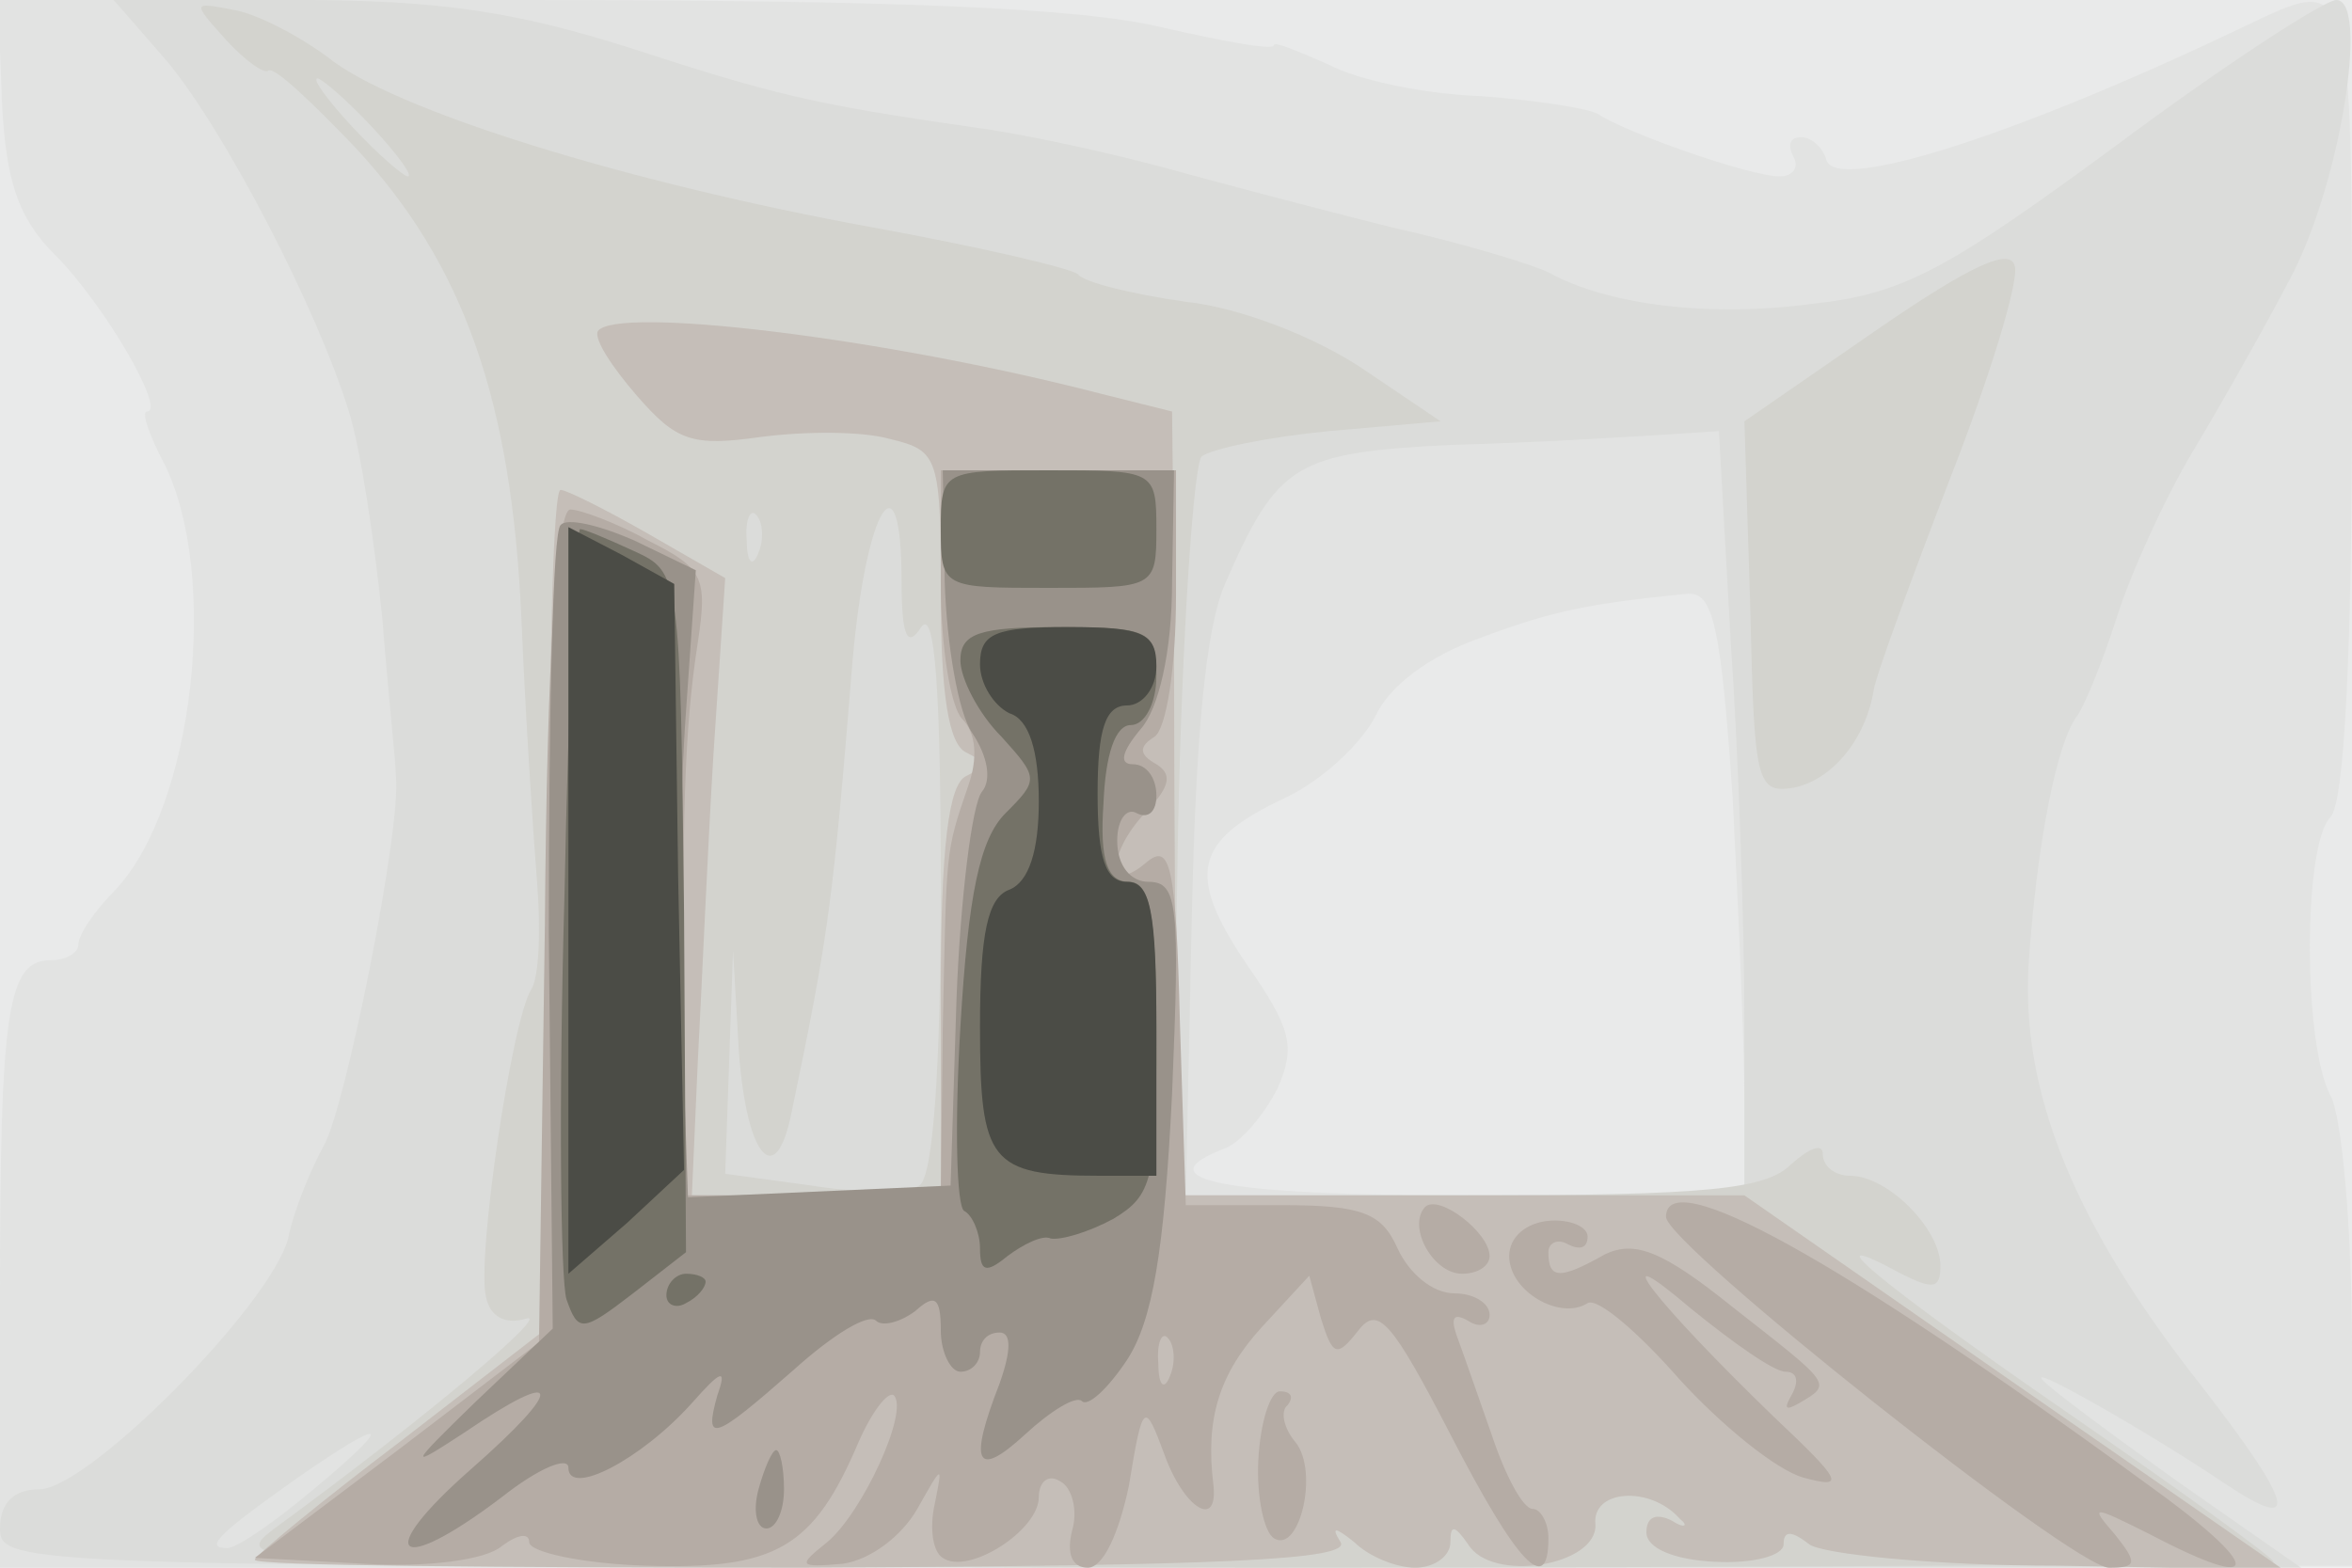 <svg xmlns="http://www.w3.org/2000/svg" xmlns:xlink="http://www.w3.org/1999/xlink" width="120" height="80"><g><svg xmlns="http://www.w3.org/2000/svg" xmlns:xlink="http://www.w3.org/1999/xlink" width="120" height="80"/><svg xmlns="http://www.w3.org/2000/svg" width="120" height="80" version="1.0" viewBox="0 0 120 80"><g fill="#e9eaea" transform="matrix(.1 0 0 -.1 0 80)"><path d="M0 400V0h1200v800H0V400z"/></g></svg><svg xmlns="http://www.w3.org/2000/svg" width="120" height="80" version="1.0" viewBox="0 0 120 80"><g fill="#e2e3e2" transform="matrix(.1 0 0 -.1 0 80)"><path d="M1 748c2-40 8-59 27-78 25-25 57-80 47-80-3 0 1-12 9-27 28-57 15-174-25-217-11-11-19-23-19-28 0-4-6-8-14-8-22 0-26-24-26-171V0h600l600 1v110c0 61-5 119-11 130-14 26-14 128 0 142 7 7 11 83 11 214 0 221 1 216-56 189-115-55-206-84-212-68-2 7-8 12-13 12-6 0-7-4-4-10 3-5 0-10-7-10-15 0-78 22-93 32-6 3-33 7-60 9-28 1-62 8-77 16-16 7-28 12-28 10 0-3-26 2-57 9-41 10-136 14-326 14H-1l2-52zm883-355c3-58 6-128 6-155v-48H750c-127 0-167 8-125 24 8 3 20 17 27 31 9 21 7 30-16 63-31 46-27 63 20 85 19 9 39 28 46 42 7 15 27 30 52 39 37 14 56 18 107 23 13 1 17-16 23-104z"/></g></svg><svg xmlns="http://www.w3.org/2000/svg" width="120" height="80" version="1.0" viewBox="0 0 120 80"><g fill="#dbdcda" transform="matrix(.1 0 0 -.1 0 80)"><path d="M85 769c30-36 77-127 93-179 6-19 13-66 17-105 3-38 7-75 7-81 3-26-26-171-37-189-6-11-15-32-18-47C138 134 45 40 20 40 7 40 0 33 0 20 0 1 11 1 587 0h587l-63 44c-35 25-66 48-69 52-7 8 56-28 93-53 39-26 36-12-12 50-64 81-92 149-88 215 4 59 14 113 25 127 4 6 13 28 20 50s24 60 39 85 37 64 49 87c26 48 41 143 24 143-6 0-57-33-112-74-87-64-109-76-155-81-52-7-104-1-135 16-8 4-44 15-80 23-36 9-89 23-118 31-30 8-72 17-95 20-84 12-103 17-177 41-57 18-96 24-168 24H58l27-31zm798-296c4-58 7-146 7-195v-88H605l3 139c2 95 7 150 17 173 27 62 36 67 116 71 41 1 88 4 105 5l31 2 6-107zM160 40c-19-16-39-30-44-30-12 0-5 7 36 36 46 32 50 29 8-6z"/></g></svg><svg xmlns="http://www.w3.org/2000/svg" width="120" height="80" version="1.0" viewBox="0 0 120 80"><g fill="#d3d3ce" transform="matrix(.1 0 0 -.1 0 80)"><path d="M115 780c10-11 20-18 22-16 3 2 22-16 44-39 56-60 80-130 85-240 2-49 6-110 8-135s1-49-3-55c-10-16-28-138-23-157 2-10 10-14 20-11 15 5-50-50-128-107C115 1 122 1 638 0c287 0 522 2 522 3 0 2-47 36-105 76-97 67-133 97-85 71 16-8 20-8 20 4 0 19-27 46-46 46-8 0-14 5-14 11s-7 3-16-5c-13-13-42-16-166-16H598l3 184c2 102 8 188 12 193 5 4 34 10 65 13l57 5-40 27c-24 16-62 31-90 34-28 4-52 10-55 14-3 3-50 14-105 24-126 23-245 60-278 87-15 11-36 22-48 24-21 4-21 4-4-15zm75-45c13-14 21-25 18-25-2 0-15 11-28 25s-21 25-18 25c2 0 15-11 28-25zm197-217c-3-8-6-5-6 6-1 11 2 17 5 13 3-3 4-12 1-19zm73-15c0-28 3-34 10-23 7 10 10-33 10-132 0-94-4-149-11-153-6-4-30-4-55 0l-44 6 2 57 2 57 3-52c4-54 19-71 27-30 19 91 21 107 31 230 7 79 25 107 25 40zm498 129-68-47 3-95c2-89 3-95 22-92 20 4 37 25 41 50 1 7 19 56 39 108 20 51 35 100 33 108-2 10-22 1-70-32z"/></g></svg><svg xmlns="http://www.w3.org/2000/svg" width="120" height="80" version="1.0" viewBox="0 0 120 80"><g fill="#c5beb8" transform="matrix(.1 0 0 -.1 0 80)"><path d="M305 631c-2-4 7-18 20-33 20-23 28-26 63-21 23 3 52 3 66-1 25-6 26-9 26-80 0-50 4-76 13-80 10-5 10-7 0-12-9-4-13-36-13-110V190H353l3 68c2 37 5 108 8 157l6 90-40 23c-21 12-41 22-44 22-4 0-6-96-6-214V123l-75-58c-41-31-75-59-75-61 0-3 126-4 280-4 215 1 279 4 274 13-5 8-3 8 7 0 7-7 21-13 31-13s18 6 18 13c0 9 2 9 9-1 12-20 66-11 65 10-2 18 28 20 43 3 5-4 2-5-4-1-8 4-13 2-13-6s14-14 35-15c19-1 35 3 35 9 0 7 4 7 13 0 6-5 64-11 127-11l115-2-137 95-138 96H600v113c-1 61-1 151-1 199l-1 88-36 9c-112 29-248 45-257 32z"/></g></svg><svg xmlns="http://www.w3.org/2000/svg" width="120" height="80" version="1.0" viewBox="0 0 120 80"><g fill="#b5aca5" transform="matrix(.1 0 0 -.1 0 80)"><path d="M480 502c0-32 5-63 11-69 7-7 8-20 3-34-12-35-11-32-13-124l-1-85H350l-1 83c-1 108 0 154 7 199 5 33 3 38-25 52-16 9-35 16-40 16-7 0-12-75-13-212l-3-213-72-55-73-55 56-3c32-2 62 2 70 9 8 6 14 7 14 2s27-11 60-12c66-2 85 9 108 63 7 16 15 26 18 24 8-8-16-60-34-75-15-12-15-13 8-11 14 2 30 14 38 28 13 23 13 23 9 3-3-13-1-25 4-28 13-9 49 14 49 31 0 8 5 12 11 8 6-3 9-15 6-25-3-12 0-19 8-19s16 18 21 42c7 43 8 43 18 16 10-28 28-39 25-15-4 33 3 56 25 80l24 26 6-22c6-19 8-20 19-6 10 13 17 5 47-53 34-66 50-83 50-53 0 8-4 15-8 15-5 0-14 17-21 38-7 20-15 43-18 51-3 9-1 11 6 7 6-4 11-2 11 3 0 6-8 11-18 11-11 0-23 10-29 23-8 18-18 22-59 22h-49l-3 93c-2 81-5 92-17 82-21-18-20 6 1 27 11 12 12 18 4 23-9 5-9 9-1 14 6 4 11 35 11 72v64H480v-58zM597 98c-3-8-6-5-6 6-1 11 2 17 5 13 3-3 4-12 1-19zm130 86c-9-10 4-34 19-34 8 0 14 4 14 9 0 12-26 32-33 25zm123-5c0-14 208-179 226-179 14 0 15 2 3 17-13 15-12 15 18 0 59-31 58-17-2 26-159 116-245 163-245 136zm-80-20c0-18 26-33 40-24 5 3 26-15 47-39 21-23 49-46 63-50 22-6 20-2-15 31-60 58-89 95-42 55 21-17 42-32 48-32s7-5 3-12-3-8 4-4c17 10 17 9-34 49-36 29-50 34-65 27-23-13-29-13-29 1 0 5 5 7 10 4 6-3 10-2 10 4 0 5-9 9-20 8s-20-8-20-18zM642 55c-1-19 3-37 8-40 13-8 23 34 11 49-6 7-8 16-4 19 3 4 2 7-4 7-5 0-10-16-11-35z"/></g></svg><svg xmlns="http://www.w3.org/2000/svg" width="120" height="80" version="1.0" viewBox="0 0 120 80"><g fill="#99928a" transform="matrix(.1 0 0 -.1 0 80)"><path d="M482 503c1-32 7-67 14-77 8-12 10-24 5-30s-11-54-13-106l-3-95-67-3-67-3-3 88c-2 48-1 120 2 160l5 72-31 15c-18 8-35 12-38 8-4-3-6-97-6-208l2-202-39-37c-35-34-35-35-6-16 50 34 52 24 3-19-50-44-38-55 16-14 19 15 34 21 34 15 0-15 37 4 63 33 15 17 18 18 13 4-7-25-2-23 39 13 20 18 38 29 42 25 3-3 12-1 20 5 10 9 13 7 13-10 0-11 5-21 10-21 6 0 10 5 10 10 0 6 4 10 10 10s6-9 0-26c-16-41-12-49 13-26 13 12 26 20 29 17s13 6 23 21c13 20 19 55 23 136 4 96 3 108-12 108-9 0-16 8-16 21 0 11 5 17 10 14 6-3 10 1 10 9 0 9-5 16-12 16s-6 6 4 18c9 10 16 39 16 75l1 57H481l1-57zM387 40c-3-11-1-20 4-20s9 9 9 20-2 20-4 20-6-9-9-20z"/></g></svg><svg xmlns="http://www.w3.org/2000/svg" width="120" height="80" version="1.0" viewBox="0 0 120 80"><g fill="#747267" transform="matrix(.1 0 0 -.1 0 80)"><path d="M480 530c0-30 1-30 55-30s55 0 55 30-1 30-55 30-55 0-55-30zM288 343c-3-104-2-196 1-206 6-17 8-17 34 3l27 21-1 174c-2 173-2 173-26 184-13 6-25 11-27 11s-6-84-8-187zm202 120c0-9 9-27 21-39 19-21 19-22 2-39-13-13-19-41-23-109-3-50-2-92 2-94s8-11 8-19c0-12 3-13 14-4 8 6 18 11 22 9 5-1 19 3 32 10 20 12 22 20 22 92 0 63-3 80-14 80s-15 11-13 40c1 25 6 40 14 40 7 0 13 11 13 25 0 23-3 25-50 25-40 0-50-3-50-17zM340 139c0-5 5-7 10-4 6 3 10 8 10 11 0 2-4 4-10 4-5 0-10-5-10-11z"/></g></svg><svg xmlns="http://www.w3.org/2000/svg" width="120" height="80" version="1.0" viewBox="0 0 120 80"><g fill="#4b4c46" transform="matrix(.1 0 0 -.1 0 80)"><path d="M290 340V150l30 26 29 27-3 149-2 150-27 15-27 14V340zm210 121c0-10 7-21 15-25 10-3 15-19 15-45 0-25-5-41-15-45-11-4-15-22-15-70 0-69 5-76 61-76h29v75c0 60-3 75-15 75-11 0-15 12-15 45s4 45 15 45c8 0 15 9 15 20 0 17-7 20-45 20-37 0-45-3-45-19z"/></g></svg></g></svg>
